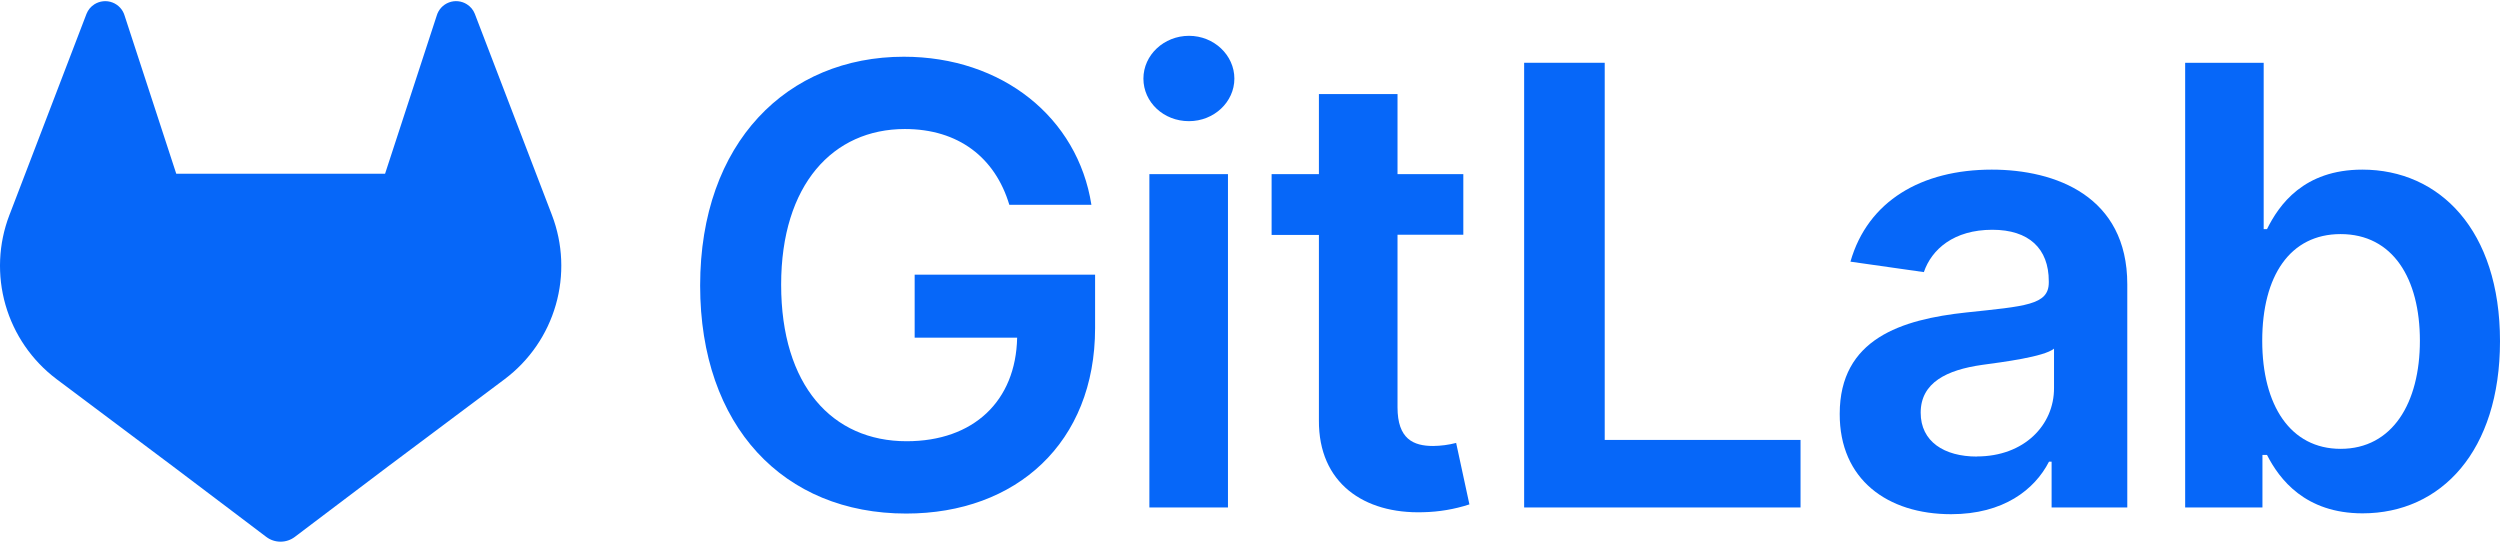<svg width="140" height="31" viewBox="0 0 140 31" fill="none" xmlns="http://www.w3.org/2000/svg">
<g clip-path="url(#clip0_2729_16173)">
<path d="M56.522 11.469H61.119C60.353 6.581 56.121 3.177 50.614 3.177C44.097 3.177 39.208 7.967 39.208 15.991C39.208 23.871 43.877 28.759 50.747 28.759C56.912 28.759 61.325 24.794 61.325 18.374V15.383H51.221V18.909H56.96C56.888 22.461 54.517 24.709 50.771 24.709C46.602 24.709 43.744 21.585 43.744 15.943C43.744 10.336 46.65 7.225 50.674 7.225C53.677 7.225 55.731 8.829 56.522 11.469Z" fill="#0667F9"/>
<path d="M64.365 28.418H68.766V9.751H64.365V28.418ZM66.584 6.785C67.983 6.785 69.125 5.713 69.125 4.402C69.125 3.09 67.983 2.006 66.584 2.006C65.186 2.006 64.031 3.076 64.031 4.402C64.031 5.727 65.166 6.785 66.576 6.785H66.584Z" fill="#0667F9"/>
<path d="M81.946 9.751H78.261V5.267H73.859V9.751H71.21V13.156H73.859V23.54C73.835 27.054 76.39 28.787 79.695 28.684C80.576 28.667 81.449 28.519 82.287 28.246L81.544 24.804C81.123 24.913 80.691 24.97 80.257 24.975C79.149 24.975 78.261 24.586 78.261 22.81V13.146H81.946V9.751Z" fill="#0667F9"/>
<path d="M85.352 28.418H100.83V24.636H89.864V3.515H85.352V28.418Z" fill="#0667F9"/>
<path d="M109.261 28.795C112.192 28.795 113.941 27.421 114.744 25.853H114.89V28.418H119.128V15.918C119.128 10.982 115.104 9.499 111.54 9.499C107.613 9.499 104.598 11.249 103.625 14.653L107.736 15.238C108.172 13.961 109.413 12.867 111.57 12.867C113.614 12.867 114.732 13.912 114.732 15.749V15.822C114.732 17.085 113.406 17.147 110.111 17.498C106.489 17.888 103.024 18.97 103.024 23.177C103.012 26.85 105.698 28.795 109.261 28.795ZM110.708 25.567C108.872 25.567 107.558 24.727 107.558 23.111C107.558 21.419 109.029 20.715 110.989 20.435C112.145 20.277 114.456 19.985 115.025 19.525V21.724C115.037 23.797 113.358 25.561 110.708 25.561V25.567Z" fill="#0667F9"/>
<path d="M122.369 28.418H126.697V25.476H126.952C127.646 26.838 129.093 28.747 132.303 28.747C136.705 28.747 140 25.256 140 19.105C140 12.879 136.608 9.499 132.291 9.499C128.996 9.499 127.622 11.481 126.952 12.831H126.766V3.515H122.369V28.418ZM126.685 19.081C126.685 15.448 128.241 13.109 131.074 13.109C134.005 13.109 135.514 15.601 135.514 19.081C135.514 22.56 133.982 25.135 131.074 25.135C128.265 25.135 126.685 22.703 126.685 19.081Z" fill="#0667F9"/>
<path d="M30.91 12.046L30.867 11.933L26.589 0.773C26.503 0.554 26.349 0.368 26.149 0.242C26.001 0.147 25.832 0.088 25.656 0.07C25.481 0.052 25.303 0.075 25.138 0.138C24.973 0.201 24.825 0.301 24.706 0.431C24.587 0.562 24.5 0.718 24.452 0.888L21.564 9.729H9.87L6.982 0.888C6.934 0.718 6.847 0.562 6.728 0.432C6.608 0.302 6.461 0.202 6.296 0.139C6.131 0.076 5.954 0.053 5.778 0.071C5.603 0.089 5.434 0.148 5.285 0.242C5.086 0.368 4.932 0.554 4.845 0.773L0.569 11.935L0.525 12.046C-0.091 13.655 -0.167 15.42 0.308 17.076C0.784 18.732 1.785 20.188 3.16 21.226L3.176 21.238L3.213 21.266L9.721 26.144L12.95 28.583L14.911 30.067C15.141 30.241 15.422 30.334 15.71 30.334C15.999 30.334 16.279 30.241 16.509 30.067L18.471 28.583L21.7 26.144L28.254 21.238L28.272 21.224C29.648 20.187 30.649 18.731 31.124 17.075C31.6 15.42 31.525 13.655 30.91 12.046Z" fill="#0667F9"/>
</g>
<defs>
<clipPath id="clip0_2729_16173">
<rect width="140" height="30.271" fill="white" transform="translate(0 0.064)"/>
</clipPath>
</defs>
</svg>
